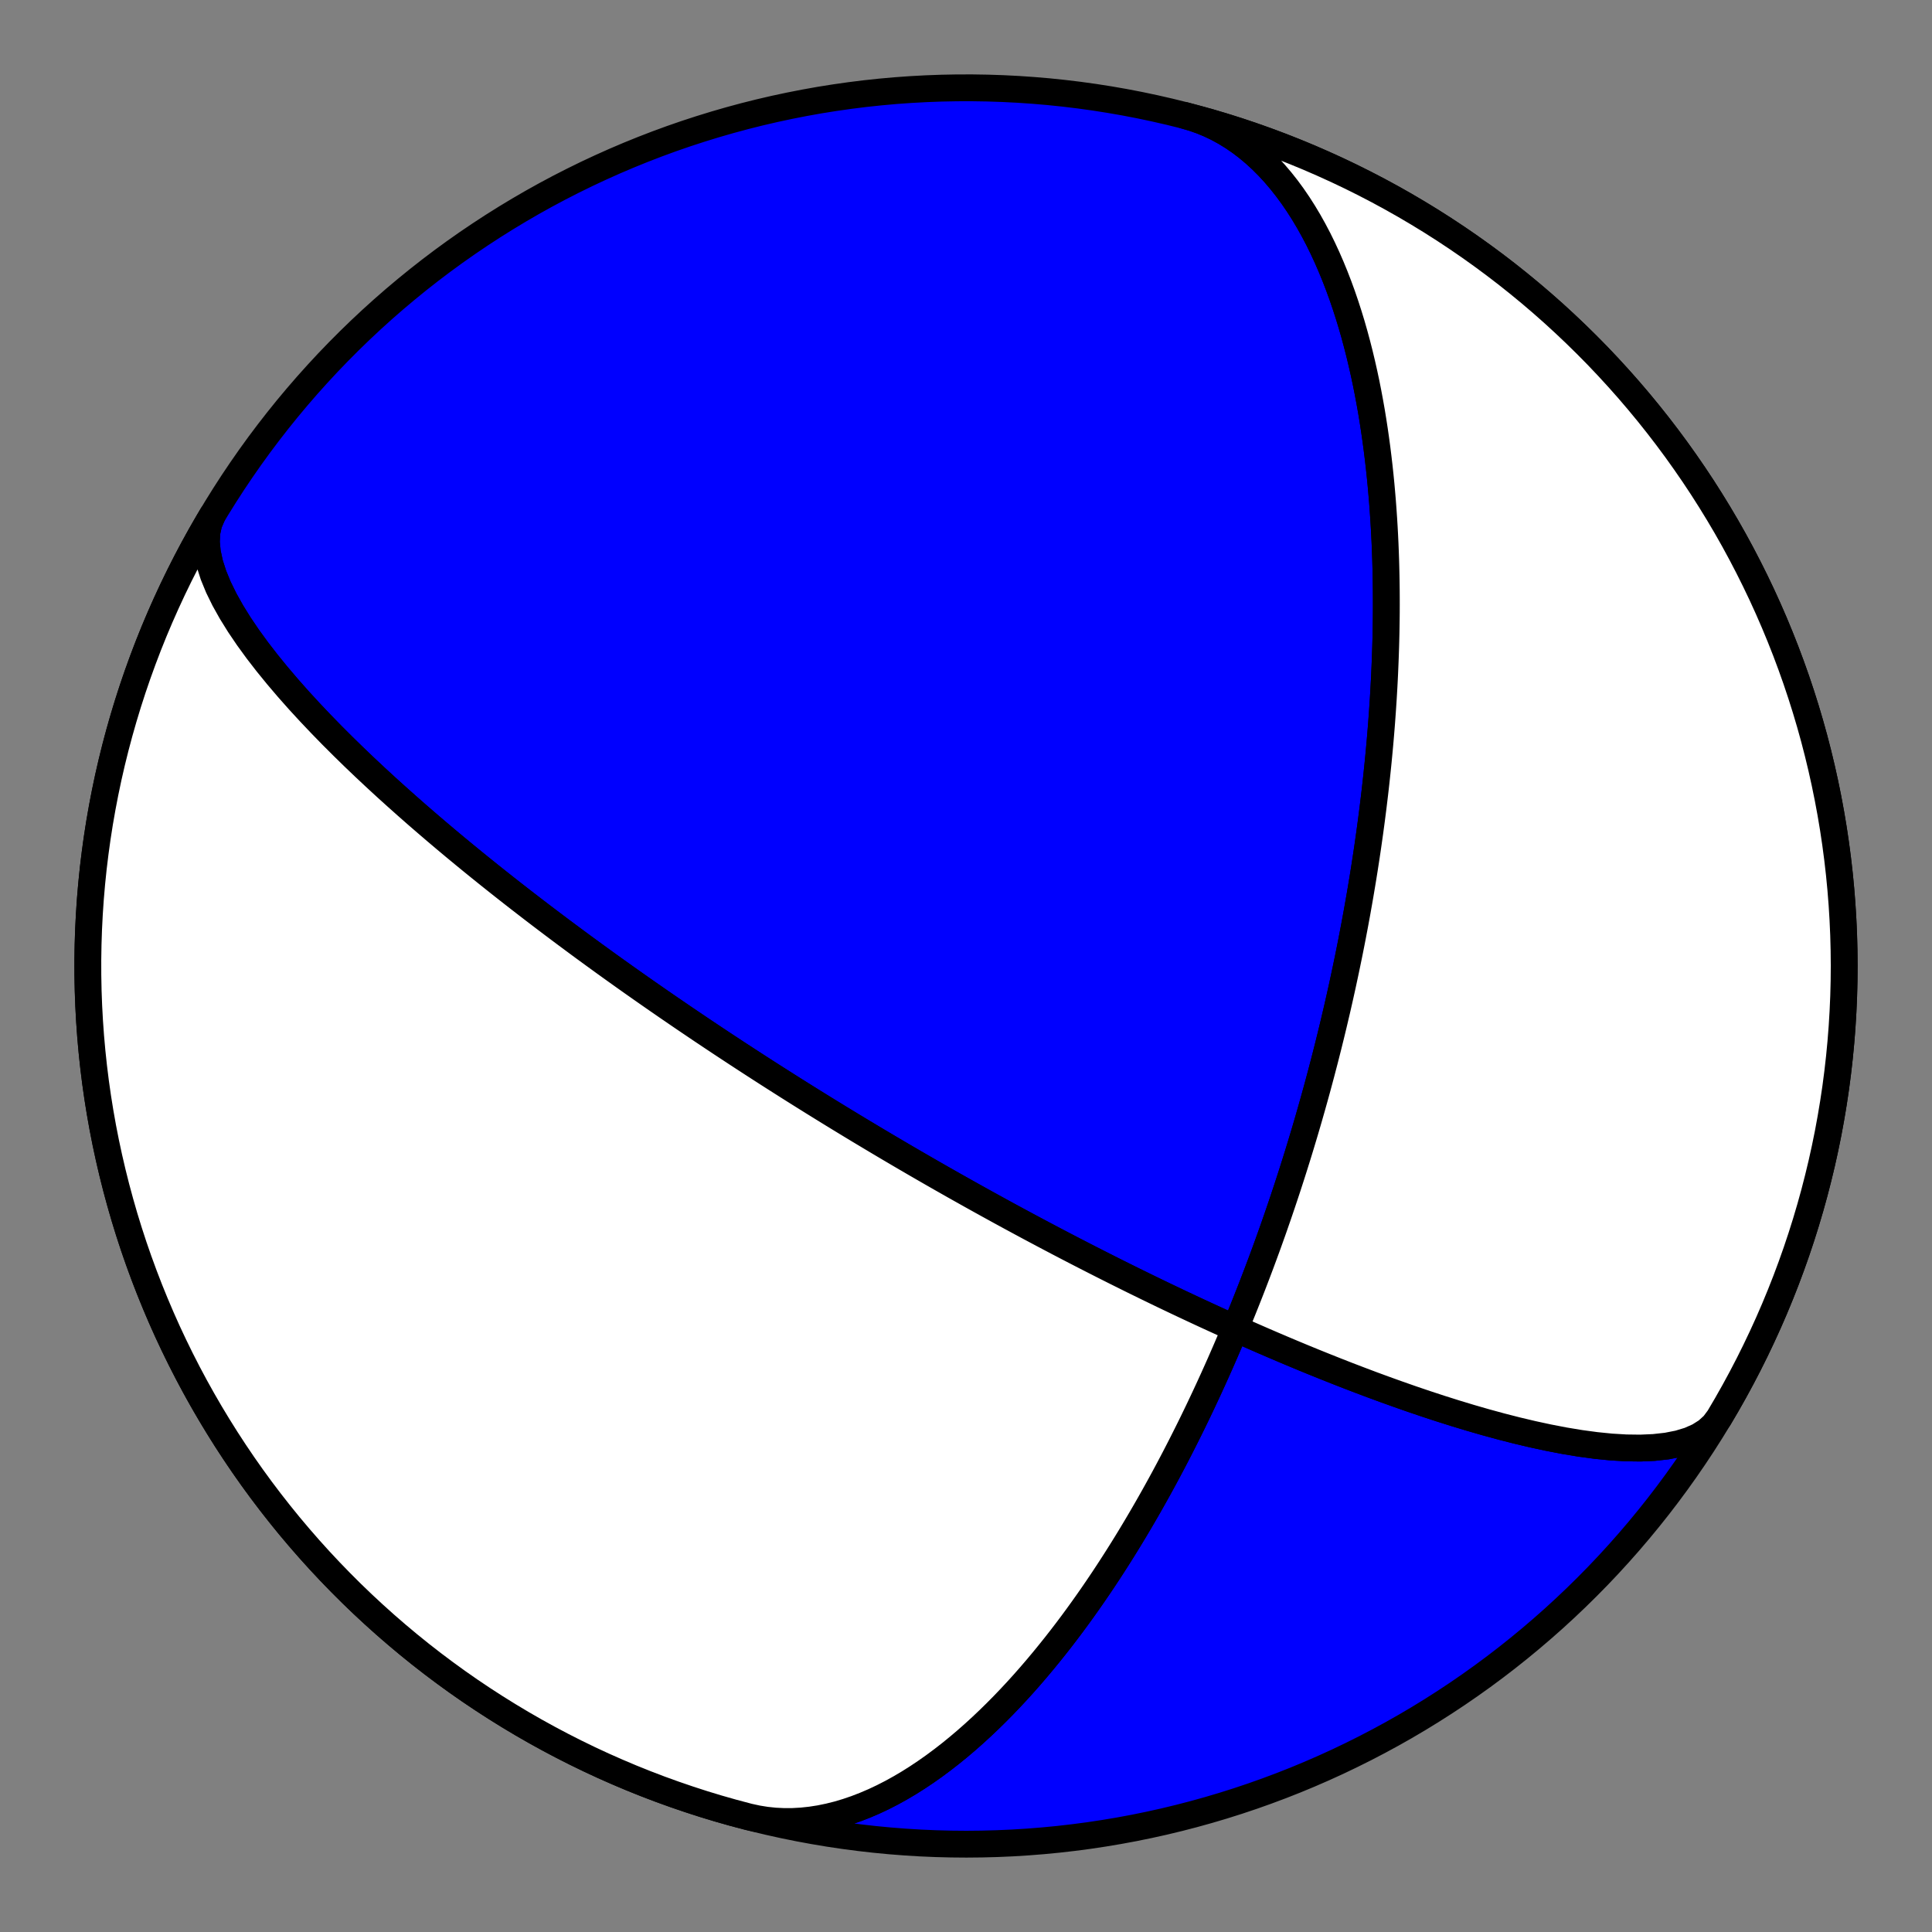<?xml version="1.0" encoding="utf-8" standalone="no"?>
<!DOCTYPE svg PUBLIC "-//W3C//DTD SVG 1.1//EN"
  "http://www.w3.org/Graphics/SVG/1.1/DTD/svg11.dtd">
<!-- Created with matplotlib (https://matplotlib.org/) -->
<svg height="144pt" version="1.1" viewBox="0 0 144 144" width="144pt" xmlns="http://www.w3.org/2000/svg" xmlns:xlink="http://www.w3.org/1999/xlink">
 <rect x="0" y="0" width="144" height="144" fill="#808080" stroke="none"/>
 <defs>
  <style type="text/css">*{stroke-linecap:butt;stroke-linejoin:round;}</style>
 </defs>
 <g id="figure_1">
  <g id="patch_1">
   <path d="M 0 144 
L 144 144 
L 144 0 
L 0 0 
z
" style="fill:none;"/>
  </g>
  <g id="axes_1">
   <g id="PatchCollection_1">
    <path clip-path="url(#pb20d353034)" d="M 88.278 8.601 
L 88.907 8.782 
L 89.526 8.997 
L 90.135 9.248 
L 90.731 9.532 
L 91.315 9.851 
L 91.886 10.201 
L 92.443 10.583 
L 92.986 10.996 
L 93.513 11.438 
L 94.026 11.908 
L 94.522 12.404 
L 95.003 12.926 
L 95.467 13.471 
L 95.915 14.038 
L 96.347 14.626 
L 96.762 15.233 
L 97.161 15.858 
L 97.543 16.498 
L 97.909 17.153 
L 98.26 17.821 
L 98.594 18.501 
L 98.913 19.19 
L 99.217 19.889 
L 99.506 20.595 
L 99.781 21.307 
L 100.042 22.023 
L 100.288 22.744 
L 100.522 23.468 
L 100.743 24.193 
L 100.951 24.92 
L 101.147 25.646 
L 101.332 26.371 
L 101.505 27.095 
L 101.668 27.816 
L 101.821 28.534 
L 101.963 29.249 
L 102.096 29.96 
L 102.221 30.666 
L 102.336 31.368 
L 102.443 32.063 
L 102.542 32.754 
L 102.634 33.438 
L 102.718 34.115 
L 102.796 34.787 
L 102.867 35.451 
L 102.932 36.109 
L 102.99 36.759 
L 103.044 37.403 
L 103.091 38.039 
L 103.134 38.668 
L 103.172 39.29 
L 103.205 39.904 
L 103.234 40.51 
L 103.258 41.11 
L 103.279 41.702 
L 103.295 42.286 
L 103.308 42.863 
L 103.318 43.433 
L 103.325 43.996 
L 103.328 44.552 
L 103.329 45.1 
L 103.327 45.642 
L 103.322 46.176 
L 103.314 46.704 
L 103.305 47.225 
L 103.293 47.739 
L 103.279 48.247 
L 103.262 48.749 
L 103.244 49.244 
L 103.224 49.733 
L 103.203 50.216 
L 103.18 50.692 
L 103.155 51.163 
L 103.128 51.629 
L 103.101 52.088 
L 103.071 52.542 
L 103.041 52.991 
L 103.009 53.434 
L 102.977 53.872 
L 102.943 54.304 
L 102.908 54.732 
L 102.872 55.155 
L 102.835 55.573 
L 102.797 55.987 
L 102.758 56.396 
L 102.719 56.8 
L 102.678 57.2 
L 102.637 57.596 
L 102.595 57.987 
L 102.553 58.375 
L 102.51 58.758 
L 102.466 59.138 
L 102.421 59.513 
L 102.376 59.885 
L 102.331 60.254 
L 102.284 60.618 
L 102.238 60.98 
L 102.191 61.338 
L 102.143 61.692 
L 102.095 62.044 
L 102.046 62.392 
L 101.997 62.737 
L 101.948 63.08 
L 101.898 63.419 
L 101.848 63.756 
L 101.797 64.09 
L 101.746 64.421 
L 101.695 64.749 
L 101.643 65.075 
L 101.591 65.399 
L 101.538 65.72 
L 101.485 66.039 
L 101.432 66.355 
L 101.379 66.669 
L 101.325 66.981 
L 101.271 67.291 
L 101.216 67.599 
L 101.162 67.905 
L 101.107 68.21 
L 101.051 68.512 
L 100.996 68.812 
L 100.94 69.111 
L 100.883 69.408 
L 100.827 69.704 
L 100.77 69.997 
L 100.713 70.29 
L 100.655 70.58 
L 100.598 70.87 
L 100.54 71.158 
L 100.481 71.445 
L 100.422 71.73 
L 100.363 72.014 
L 100.304 72.297 
L 100.244 72.579 
L 100.184 72.86 
L 100.124 73.14 
L 100.064 73.418 
L 100.003 73.696 
L 99.941 73.973 
L 99.88 74.249 
L 99.818 74.524 
L 99.755 74.799 
L 99.693 75.073 
L 99.63 75.346 
L 99.566 75.618 
L 99.502 75.89 
L 99.438 76.161 
L 99.374 76.432 
L 99.309 76.702 
L 99.243 76.972 
L 99.178 77.241 
L 99.111 77.51 
L 99.045 77.779 
L 98.978 78.047 
L 98.91 78.315 
L 98.842 78.583 
L 98.774 78.851 
L 98.705 79.118 
L 98.635 79.386 
L 98.565 79.653 
L 98.495 79.921 
L 98.424 80.188 
L 98.352 80.456 
L 98.28 80.724 
L 98.208 80.992 
L 98.135 81.26 
L 98.061 81.528 
L 97.987 81.796 
L 97.912 82.065 
L 97.836 82.334 
L 97.76 82.604 
L 97.683 82.874 
L 97.606 83.144 
L 97.528 83.415 
L 97.449 83.687 
L 97.369 83.959 
L 97.289 84.232 
L 97.208 84.505 
L 97.126 84.779 
L 97.043 85.054 
L 96.96 85.33 
L 96.876 85.606 
L 96.791 85.883 
L 96.705 86.162 
L 96.618 86.441 
L 96.53 86.721 
L 96.442 87.002 
L 96.352 87.285 
L 96.262 87.568 
L 96.17 87.853 
L 96.077 88.139 
L 95.984 88.426 
L 95.889 88.715 
L 95.793 89.004 
L 95.696 89.296 
L 95.598 89.589 
L 95.499 89.883 
L 95.398 90.179 
L 95.297 90.476 
L 95.194 90.775 
L 95.089 91.076 
L 94.984 91.379 
L 94.877 91.683 
L 94.768 91.99 
L 94.658 92.298 
L 94.547 92.608 
L 94.434 92.921 
L 94.319 93.235 
L 94.203 93.552 
L 94.085 93.87 
L 93.966 94.191 
L 93.844 94.515 
L 93.721 94.841 
L 93.596 95.169 
L 93.469 95.5 
L 93.341 95.833 
L 93.21 96.169 
L 93.077 96.508 
L 92.942 96.849 
L 92.805 97.193 
L 92.666 97.541 
L 92.524 97.891 
L 92.38 98.244 
L 92.233 98.6 
L 92.084 98.96 
L 91.933 99.323 
L 91.779 99.689 
L 91.622 100.058 
L 91.462 100.431 
L 91.3 100.807 
L 91.134 101.187 
L 90.966 101.571 
L 90.794 101.958 
L 90.619 102.349 
L 90.441 102.744 
L 90.259 103.143 
L 90.074 103.546 
L 89.885 103.953 
L 89.692 104.364 
L 89.496 104.78 
L 89.296 105.199 
L 89.091 105.623 
L 88.883 106.052 
L 88.67 106.485 
L 88.452 106.922 
L 88.23 107.364 
L 88.004 107.81 
L 87.772 108.261 
L 87.536 108.717 
L 87.294 109.178 
L 87.047 109.643 
L 86.795 110.113 
L 86.537 110.588 
L 86.273 111.067 
L 86.003 111.552 
L 85.727 112.041 
L 85.445 112.535 
L 85.156 113.034 
L 84.861 113.537 
L 84.559 114.045 
L 84.25 114.558 
L 83.934 115.075 
L 83.61 115.597 
L 83.279 116.122 
L 82.94 116.652 
L 82.593 117.186 
L 82.238 117.724 
L 81.874 118.265 
L 81.502 118.81 
L 81.121 119.357 
L 80.731 119.908 
L 80.332 120.461 
L 79.924 121.016 
L 79.506 121.573 
L 79.078 122.131 
L 78.641 122.689 
L 78.193 123.248 
L 77.736 123.807 
L 77.268 124.365 
L 76.79 124.922 
L 76.302 125.476 
L 75.803 126.027 
L 75.293 126.574 
L 74.773 127.117 
L 74.242 127.654 
L 73.701 128.184 
L 73.149 128.707 
L 72.587 129.221 
L 72.015 129.726 
L 71.433 130.219 
L 70.841 130.701 
L 70.24 131.168 
L 69.63 131.621 
L 69.011 132.058 
L 68.383 132.478 
L 67.748 132.879 
L 67.105 133.259 
L 66.456 133.618 
L 65.8 133.954 
L 65.14 134.265 
L 64.474 134.55 
L 63.805 134.809 
L 63.133 135.039 
L 62.459 135.24 
L 61.784 135.409 
L 61.109 135.548 
L 60.434 135.653 
L 59.762 135.725 
L 59.092 135.763 
L 58.426 135.766 
L 57.766 135.734 
L 57.111 135.666 
L 56.463 135.562 
L 55.823 135.423 
L 55.722 135.397 
L 54.618 135.104 
L 53.519 134.791 
L 52.426 134.459 
L 51.339 134.107 
L 50.259 133.737 
L 49.184 133.349 
L 48.117 132.941 
L 47.057 132.515 
L 46.005 132.07 
L 44.96 131.608 
L 43.924 131.127 
L 42.897 130.628 
L 41.878 130.111 
L 40.868 129.576 
L 39.868 129.024 
L 38.878 128.455 
L 37.898 127.868 
L 36.928 127.264 
L 35.969 126.644 
L 35.02 126.007 
L 34.083 125.353 
L 33.158 124.683 
L 32.244 123.997 
L 31.343 123.296 
L 30.454 122.578 
L 29.578 121.845 
L 28.714 121.097 
L 27.864 120.334 
L 27.027 119.557 
L 26.204 118.765 
L 25.395 117.958 
L 24.6 117.138 
L 23.819 116.304 
L 23.053 115.456 
L 22.302 114.595 
L 21.566 113.722 
L 20.846 112.835 
L 20.141 111.936 
L 19.452 111.025 
L 18.779 110.102 
L 18.122 109.167 
L 17.482 108.221 
L 16.858 107.264 
L 16.251 106.296 
L 15.661 105.318 
L 15.088 104.33 
L 14.532 103.332 
L 13.994 102.324 
L 13.474 101.307 
L 12.971 100.281 
L 12.486 99.247 
L 12.02 98.204 
L 11.572 97.153 
L 11.142 96.095 
L 10.731 95.029 
L 10.338 93.956 
L 9.964 92.877 
L 9.609 91.791 
L 9.273 90.699 
L 8.957 89.601 
L 8.659 88.498 
L 8.381 87.39 
L 8.122 86.278 
L 7.882 85.161 
L 7.662 84.04 
L 7.462 82.915 
L 7.281 81.787 
L 7.12 80.656 
L 6.979 79.522 
L 6.858 78.386 
L 6.756 77.249 
L 6.675 76.109 
L 6.613 74.968 
L 6.571 73.827 
L 6.549 72.685 
L 6.547 71.542 
L 6.565 70.4 
L 6.603 69.258 
L 6.661 68.117 
L 6.738 66.978 
L 6.836 65.839 
L 6.953 64.703 
L 7.091 63.569 
L 7.248 62.437 
L 7.424 61.309 
L 7.621 60.183 
L 7.837 59.062 
L 8.072 57.944 
L 8.327 56.83 
L 8.602 55.721 
L 8.896 54.617 
L 9.209 53.519 
L 9.541 52.426 
L 9.892 51.339 
L 10.262 50.258 
L 10.651 49.184 
L 11.058 48.116 
L 11.484 47.056 
L 11.929 46.004 
L 12.392 44.96 
L 12.873 43.923 
L 13.372 42.896 
L 13.888 41.877 
L 14.423 40.867 
L 14.975 39.867 
L 15.545 38.877 
L 16.131 37.897 
L 16.735 36.927 
L 17.355 35.968 
L 17.993 35.02 
L 18.646 34.083 
L 19.316 33.157 
L 20.002 32.244 
L 20.704 31.342 
L 21.421 30.453 
L 22.154 29.577 
L 22.902 28.713 
L 23.665 27.863 
L 24.442 27.026 
L 25.235 26.203 
L 26.041 25.394 
L 26.861 24.599 
L 27.695 23.818 
L 28.543 23.052 
L 29.404 22.301 
L 30.278 21.566 
L 31.164 20.845 
L 32.063 20.14 
L 32.974 19.451 
L 33.897 18.778 
L 34.832 18.121 
L 35.778 17.481 
L 36.735 16.857 
L 37.703 16.25 
L 38.681 15.66 
L 39.669 15.087 
L 40.667 14.531 
L 41.675 13.993 
L 42.692 13.473 
L 43.718 12.97 
L 44.753 12.486 
L 45.795 12.019 
L 46.846 11.571 
L 47.905 11.141 
L 48.97 10.73 
L 50.043 10.337 
L 51.123 9.963 
L 52.209 9.609 
L 53.3 9.273 
L 54.398 8.956 
L 55.501 8.658 
L 56.609 8.38 
L 57.722 8.121 
L 58.839 7.882 
L 59.96 7.662 
L 61.084 7.461 
L 62.212 7.281 
L 63.343 7.12 
L 64.477 6.978 
L 65.613 6.857 
L 66.751 6.755 
L 67.89 6.674 
L 69.031 6.612 
L 70.172 6.57 
L 71.315 6.548 
L 72.457 6.546 
L 73.599 6.564 
L 74.741 6.602 
L 75.882 6.66 
L 77.022 6.738 
L 78.16 6.835 
L 79.296 6.953 
L 80.43 7.09 
L 81.562 7.247 
L 82.69 7.424 
L 83.816 7.62 
L 84.938 7.836 
L 86.055 8.072 
L 87.169 8.327 
L 88.278 8.601 
L 89.382 8.895 
L 90.481 9.208 
L 91.574 9.54 
L 92.661 9.891 
L 93.741 10.261 
L 94.816 10.65 
L 95.883 11.057 
L 96.943 11.483 
L 97.995 11.928 
L 99.04 12.391 
L 100.076 12.872 
L 101.103 13.371 
L 102.122 13.888 
L 103.132 14.422 
L 104.132 14.974 
L 105.122 15.544 
L 106.102 16.13 
L 107.072 16.734 
L 108.031 17.355 
L 108.98 17.992 
L 109.917 18.645 
L 110.842 19.315 
L 111.756 20.001 
L 112.657 20.703 
L 113.546 21.42 
L 114.422 22.153 
L 115.286 22.901 
L 116.136 23.664 
L 116.973 24.442 
L 117.796 25.234 
L 118.605 26.04 
L 119.4 26.86 
L 120.181 27.695 
L 120.947 28.542 
L 121.698 29.403 
L 122.434 30.277 
L 123.154 31.163 
L 123.859 32.062 
L 124.548 32.974 
L 125.221 33.897 
L 125.878 34.831 
L 126.518 35.777 
L 127.142 36.734 
L 127.749 37.702 
L 128.339 38.68 
L 128.912 39.668 
L 129.468 40.667 
L 130.006 41.674 
L 130.526 42.691 
L 131.029 43.717 
L 131.514 44.752 
L 131.98 45.795 
L 132.428 46.845 
L 132.858 47.904 
L 133.269 48.97 
L 133.662 50.042 
L 134.036 51.122 
L 134.391 52.208 
L 134.727 53.3 
L 135.043 54.397 
L 135.341 55.5 
L 135.619 56.608 
L 135.878 57.721 
L 136.118 58.838 
L 136.338 59.959 
L 136.538 61.083 
L 136.719 62.211 
L 136.88 63.342 
L 137.021 64.476 
L 137.142 65.612 
L 137.244 66.75 
L 137.325 67.889 
L 137.387 69.03 
L 137.429 70.172 
L 137.451 71.314 
L 137.453 72.456 
L 137.435 73.598 
L 137.397 74.74 
L 137.339 75.881 
L 137.262 77.021 
L 137.164 78.159 
L 137.047 79.295 
L 136.909 80.429 
L 136.752 81.561 
L 136.576 82.69 
L 136.379 83.815 
L 136.163 84.937 
L 135.928 86.055 
L 135.673 87.168 
L 135.398 88.277 
L 135.104 89.381 
L 134.791 90.48 
L 134.459 91.573 
L 134.108 92.66 
L 133.738 93.741 
L 133.349 94.815 
L 132.942 95.882 
L 132.516 96.942 
L 132.071 97.994 
L 131.608 99.039 
L 131.127 100.075 
L 130.628 101.103 
L 130.112 102.121 
L 129.577 103.131 
L 129.025 104.131 
L 128.455 105.121 
L 128.121 105.686 
L 127.728 106.212 
L 127.225 106.669 
L 126.617 107.053 
L 125.91 107.366 
L 125.113 107.607 
L 124.233 107.78 
L 123.281 107.886 
L 122.267 107.931 
L 121.2 107.917 
L 120.092 107.851 
L 118.951 107.736 
L 117.787 107.579 
L 116.608 107.384 
L 115.421 107.155 
L 114.234 106.899 
L 113.052 106.619 
L 111.88 106.319 
L 110.723 106.003 
L 109.583 105.674 
L 108.465 105.335 
L 107.369 104.989 
L 106.299 104.638 
L 105.254 104.284 
L 104.237 103.928 
L 103.247 103.573 
L 102.285 103.22 
L 101.351 102.868 
L 100.445 102.521 
L 99.566 102.177 
L 98.714 101.838 
L 97.888 101.505 
L 97.089 101.177 
L 96.314 100.854 
L 95.563 100.538 
L 94.837 100.228 
L 94.132 99.924 
L 93.45 99.626 
L 92.789 99.335 
L 92.149 99.05 
L 91.528 98.772 
L 90.926 98.499 
L 90.343 98.232 
L 89.776 97.972 
L 89.227 97.717 
L 88.694 97.468 
L 88.176 97.225 
L 87.673 96.987 
L 87.184 96.754 
L 86.709 96.527 
L 86.247 96.304 
L 85.798 96.087 
L 85.361 95.874 
L 84.935 95.665 
L 84.52 95.462 
L 84.117 95.262 
L 83.723 95.067 
L 83.34 94.876 
L 82.966 94.689 
L 82.601 94.505 
L 82.244 94.325 
L 81.897 94.149 
L 81.557 93.976 
L 81.225 93.807 
L 80.901 93.641 
L 80.584 93.478 
L 80.274 93.318 
L 79.97 93.161 
L 79.673 93.007 
L 79.382 92.856 
L 79.097 92.707 
L 78.818 92.561 
L 78.545 92.417 
L 78.277 92.276 
L 78.014 92.137 
L 77.756 92.001 
L 77.503 91.866 
L 77.254 91.734 
L 77.01 91.604 
L 76.77 91.476 
L 76.535 91.35 
L 76.303 91.225 
L 76.076 91.103 
L 75.852 90.982 
L 75.632 90.863 
L 75.415 90.746 
L 75.202 90.63 
L 74.992 90.516 
L 74.785 90.403 
L 74.581 90.292 
L 74.381 90.182 
L 74.183 90.073 
L 73.988 89.966 
L 73.796 89.86 
L 73.606 89.756 
L 73.419 89.652 
L 73.234 89.55 
L 73.052 89.449 
L 72.872 89.349 
L 72.694 89.25 
L 72.518 89.152 
L 72.344 89.055 
L 72.173 88.959 
L 72.003 88.864 
L 71.836 88.77 
L 71.67 88.677 
L 71.506 88.585 
L 71.343 88.493 
L 71.182 88.403 
L 71.023 88.313 
L 70.866 88.223 
L 70.71 88.135 
L 70.555 88.047 
L 70.402 87.96 
L 70.25 87.874 
L 70.099 87.788 
L 69.95 87.703 
L 69.802 87.618 
L 69.655 87.534 
L 69.51 87.451 
L 69.365 87.368 
L 69.221 87.285 
L 69.079 87.203 
L 68.938 87.122 
L 68.797 87.041 
L 68.658 86.96 
L 68.519 86.88 
L 68.381 86.8 
L 68.244 86.721 
L 68.108 86.642 
L 67.972 86.563 
L 67.838 86.484 
L 67.704 86.406 
L 67.57 86.329 
L 67.438 86.251 
L 67.306 86.174 
L 67.174 86.097 
L 67.043 86.02 
L 66.913 85.944 
L 66.783 85.867 
L 66.654 85.791 
L 66.525 85.715 
L 66.396 85.639 
L 66.268 85.564 
L 66.14 85.488 
L 66.013 85.413 
L 65.886 85.338 
L 65.759 85.262 
L 65.633 85.187 
L 65.506 85.112 
L 65.38 85.037 
L 65.255 84.962 
L 65.129 84.887 
L 65.003 84.812 
L 64.878 84.737 
L 64.753 84.662 
L 64.628 84.587 
L 64.503 84.512 
L 64.377 84.437 
L 64.252 84.362 
L 64.127 84.287 
L 64.002 84.212 
L 63.877 84.136 
L 63.752 84.06 
L 63.627 83.985 
L 63.501 83.909 
L 63.376 83.833 
L 63.25 83.756 
L 63.124 83.68 
L 62.998 83.603 
L 62.871 83.526 
L 62.745 83.449 
L 62.618 83.372 
L 62.49 83.294 
L 62.363 83.216 
L 62.235 83.137 
L 62.106 83.059 
L 61.978 82.98 
L 61.848 82.9 
L 61.719 82.821 
L 61.589 82.74 
L 61.458 82.66 
L 61.327 82.579 
L 61.195 82.497 
L 61.062 82.415 
L 60.929 82.333 
L 60.796 82.25 
L 60.661 82.167 
L 60.526 82.083 
L 60.39 81.998 
L 60.254 81.913 
L 60.116 81.827 
L 59.978 81.741 
L 59.839 81.654 
L 59.699 81.566 
L 59.558 81.478 
L 59.415 81.388 
L 59.272 81.298 
L 59.128 81.208 
L 58.983 81.116 
L 58.837 81.024 
L 58.689 80.931 
L 58.541 80.836 
L 58.391 80.741 
L 58.239 80.645 
L 58.087 80.548 
L 57.933 80.45 
L 57.777 80.351 
L 57.62 80.251 
L 57.462 80.15 
L 57.302 80.048 
L 57.14 79.944 
L 56.977 79.839 
L 56.812 79.733 
L 56.645 79.626 
L 56.476 79.517 
L 56.306 79.407 
L 56.133 79.295 
L 55.959 79.182 
L 55.782 79.067 
L 55.603 78.951 
L 55.422 78.833 
L 55.238 78.713 
L 55.052 78.592 
L 54.864 78.469 
L 54.673 78.343 
L 54.48 78.216 
L 54.283 78.087 
L 54.084 77.956 
L 53.882 77.823 
L 53.677 77.687 
L 53.469 77.549 
L 53.258 77.409 
L 53.043 77.266 
L 52.825 77.12 
L 52.604 76.972 
L 52.378 76.822 
L 52.149 76.668 
L 51.916 76.511 
L 51.68 76.351 
L 51.438 76.188 
L 51.193 76.022 
L 50.943 75.853 
L 50.688 75.679 
L 50.429 75.502 
L 50.165 75.321 
L 49.895 75.137 
L 49.62 74.948 
L 49.34 74.754 
L 49.054 74.557 
L 48.762 74.354 
L 48.464 74.147 
L 48.159 73.934 
L 47.848 73.717 
L 47.53 73.493 
L 47.205 73.265 
L 46.873 73.03 
L 46.533 72.789 
L 46.185 72.541 
L 45.829 72.287 
L 45.465 72.026 
L 45.091 71.757 
L 44.709 71.48 
L 44.317 71.196 
L 43.915 70.903 
L 43.503 70.602 
L 43.081 70.291 
L 42.648 69.97 
L 42.203 69.64 
L 41.746 69.299 
L 41.278 68.947 
L 40.797 68.584 
L 40.303 68.209 
L 39.795 67.821 
L 39.274 67.42 
L 38.738 67.006 
L 38.188 66.577 
L 37.622 66.133 
L 37.042 65.674 
L 36.445 65.198 
L 35.832 64.705 
L 35.202 64.194 
L 34.556 63.665 
L 33.893 63.117 
L 33.213 62.548 
L 32.516 61.959 
L 31.803 61.348 
L 31.072 60.716 
L 30.326 60.06 
L 29.564 59.381 
L 28.787 58.679 
L 27.997 57.952 
L 27.195 57.201 
L 26.383 56.425 
L 25.564 55.625 
L 24.739 54.801 
L 23.913 53.953 
L 23.089 53.084 
L 22.271 52.194 
L 21.466 51.285 
L 20.678 50.36 
L 19.914 49.422 
L 19.181 48.475 
L 18.488 47.522 
L 17.842 46.568 
L 17.253 45.62 
L 16.728 44.683 
L 16.277 43.763 
L 15.91 42.869 
L 15.633 42.005 
L 15.455 41.181 
L 15.381 40.403 
L 15.417 39.676 
L 15.565 39.008 
L 15.827 38.403 
L 15.879 38.313 
L 15.3 39.297 
L 14.738 40.292 
L 14.193 41.296 
L 13.666 42.31 
L 13.157 43.332 
L 12.666 44.364 
L 12.192 45.403 
L 11.737 46.451 
L 11.301 47.507 
L 10.882 48.57 
L 10.483 49.64 
L 10.102 50.717 
L 9.74 51.801 
L 9.397 52.89 
L 9.073 53.986 
L 8.768 55.087 
L 8.483 56.193 
L 8.216 57.304 
L 7.97 58.419 
L 7.742 59.539 
L 7.535 60.662 
L 7.347 61.789 
L 7.178 62.919 
L 7.03 64.052 
L 6.901 65.187 
L 6.792 66.324 
L 6.703 67.463 
L 6.634 68.603 
L 6.584 69.744 
L 6.555 70.886 
L 6.545 72.029 
L 6.556 73.171 
L 6.586 74.313 
L 6.637 75.454 
L 6.707 76.595 
L 6.797 77.733 
L 6.907 78.87 
L 7.037 80.005 
L 7.187 81.138 
L 7.356 82.268 
L 7.545 83.394 
L 7.754 84.517 
L 7.982 85.637 
L 8.23 86.752 
L 8.497 87.863 
L 8.783 88.969 
L 9.089 90.069 
L 9.414 91.164 
L 9.758 92.254 
L 10.121 93.337 
L 10.503 94.414 
L 10.903 95.484 
L 11.323 96.546 
L 11.76 97.601 
L 12.216 98.649 
L 12.691 99.688 
L 13.183 100.719 
L 13.693 101.741 
L 14.221 102.754 
L 14.766 103.758 
L 15.329 104.752 
L 15.91 105.736 
L 16.507 106.71 
L 17.121 107.673 
L 17.752 108.625 
L 18.4 109.567 
L 19.063 110.496 
L 19.743 111.414 
L 20.439 112.32 
L 21.151 113.214 
L 21.878 114.095 
L 22.62 114.964 
L 23.378 115.819 
L 24.15 116.661 
L 24.936 117.489 
L 25.738 118.303 
L 26.553 119.104 
L 27.382 119.89 
L 28.224 120.661 
L 29.08 121.418 
L 29.949 122.159 
L 30.831 122.886 
L 31.725 123.596 
L 32.632 124.291 
L 33.551 124.97 
L 34.481 125.633 
L 35.423 126.28 
L 36.376 126.91 
L 37.339 127.523 
L 38.314 128.12 
L 39.298 128.699 
L 40.293 129.261 
L 41.297 129.806 
L 42.311 130.333 
L 43.333 130.842 
L 44.364 131.334 
L 45.404 131.807 
L 46.452 132.262 
L 47.508 132.699 
L 48.571 133.117 
L 49.641 133.516 
L 50.718 133.897 
L 51.801 134.259 
L 52.891 134.602 
L 53.987 134.926 
L 55.088 135.231 
L 56.194 135.517 
L 57.305 135.783 
L 58.42 136.03 
L 59.54 136.257 
L 60.663 136.464 
L 61.79 136.653 
L 62.92 136.821 
L 64.052 136.969 
L 65.187 137.098 
L 66.325 137.207 
L 67.464 137.296 
L 68.604 137.366 
L 69.745 137.415 
L 70.887 137.444 
L 72.029 137.454 
L 73.172 137.443 
L 74.314 137.413 
L 75.455 137.363 
L 76.595 137.292 
L 77.734 137.202 
L 78.871 137.092 
L 80.006 136.962 
L 81.139 136.813 
L 82.268 136.643 
L 83.395 136.454 
L 84.518 136.246 
L 85.638 136.017 
L 86.753 135.77 
L 87.864 135.502 
L 88.969 135.216 
L 90.07 134.91 
L 91.165 134.585 
L 92.255 134.241 
L 93.338 133.878 
L 94.414 133.496 
L 95.484 133.096 
L 96.547 132.677 
L 97.602 132.239 
L 98.65 131.783 
L 99.689 131.309 
L 100.72 130.816 
L 101.742 130.306 
L 102.755 129.778 
L 103.759 129.233 
L 104.753 128.67 
L 105.737 128.09 
L 106.711 127.492 
L 107.674 126.878 
L 108.626 126.247 
L 109.567 125.6 
L 110.497 124.936 
L 111.415 124.256 
L 112.321 123.56 
L 113.215 122.848 
L 114.096 122.121 
L 114.964 121.379 
L 115.82 120.622 
L 116.661 119.85 
L 117.49 119.063 
L 118.304 118.262 
L 119.105 117.447 
L 119.891 116.618 
L 120.662 115.775 
L 121.419 114.919 
L 122.16 114.05 
L 122.886 113.168 
L 123.597 112.274 
L 124.292 111.367 
L 124.971 110.449 
L 125.634 109.518 
L 126.281 108.576 
L 126.911 107.624 
L 127.524 106.66 
L 128.121 105.686 
L 128.7 104.701 
L 129.262 103.706 
L 129.807 102.702 
L 130.334 101.689 
L 130.843 100.666 
L 131.334 99.635 
L 131.808 98.595 
L 132.263 97.547 
L 132.699 96.492 
L 133.118 95.428 
L 133.517 94.358 
L 133.898 93.281 
L 134.26 92.198 
L 134.603 91.108 
L 134.927 90.013 
L 135.232 88.912 
L 135.517 87.805 
L 135.784 86.695 
L 136.03 85.579 
L 136.258 84.46 
L 136.465 83.336 
L 136.653 82.209 
L 136.822 81.08 
L 136.97 79.947 
L 137.099 78.812 
L 137.208 77.675 
L 137.297 76.536 
L 137.366 75.395 
L 137.416 74.254 
L 137.445 73.112 
L 137.455 71.97 
L 137.444 70.827 
L 137.414 69.685 
L 137.363 68.544 
L 137.293 67.404 
L 137.203 66.265 
L 137.093 65.128 
L 136.963 63.993 
L 136.813 62.86 
L 136.644 61.731 
L 136.455 60.604 
L 136.246 59.481 
L 136.018 58.362 
L 135.77 57.246 
L 135.503 56.136 
L 135.217 55.03 
L 134.911 53.929 
L 134.586 52.834 
L 134.242 51.745 
L 133.879 50.661 
L 133.497 49.585 
L 133.097 48.515 
L 132.677 47.452 
L 132.24 46.397 
L 131.784 45.35 
L 131.31 44.31 
L 130.817 43.279 
L 130.307 42.257 
L 129.779 41.244 
L 129.234 40.24 
L 128.671 39.246 
L 128.09 38.262 
L 127.493 37.289 
L 126.879 36.325 
L 126.248 35.373 
L 125.6 34.432 
L 124.937 33.502 
L 124.257 32.584 
L 123.561 31.678 
L 122.849 30.784 
L 122.122 29.903 
L 121.38 29.035 
L 120.622 28.18 
L 119.85 27.338 
L 119.064 26.509 
L 118.262 25.695 
L 117.447 24.895 
L 116.618 24.109 
L 115.776 23.337 
L 114.92 22.581 
L 114.051 21.839 
L 113.169 21.113 
L 112.275 20.402 
L 111.368 19.707 
L 110.449 19.028 
L 109.519 18.365 
L 108.577 17.718 
L 107.624 17.088 
L 106.661 16.475 
L 105.686 15.879 
L 104.702 15.299 
L 103.707 14.737 
L 102.703 14.192 
L 101.689 13.665 
L 100.667 13.156 
L 99.636 12.665 
L 98.596 12.192 
L 97.548 11.736 
L 96.492 11.3 
L 95.429 10.882 
L 94.359 10.482 
L 93.282 10.101 
L 92.199 9.739 
L 91.109 9.396 
L 90.013 9.072 
z
" style="fill:#0000ff;stroke:#000000;stroke-width:2;"/>
    <path clip-path="url(#pb20d353034)" d="M 88.278 8.601 
L 88.907 8.782 
L 89.526 8.997 
L 90.135 9.248 
L 90.731 9.532 
L 91.315 9.851 
L 91.886 10.201 
L 92.443 10.583 
L 92.986 10.996 
L 93.513 11.438 
L 94.026 11.908 
L 94.522 12.404 
L 95.003 12.926 
L 95.467 13.471 
L 95.915 14.038 
L 96.347 14.626 
L 96.762 15.233 
L 97.161 15.858 
L 97.543 16.498 
L 97.909 17.153 
L 98.26 17.821 
L 98.594 18.501 
L 98.913 19.19 
L 99.217 19.889 
L 99.506 20.595 
L 99.781 21.307 
L 100.042 22.023 
L 100.288 22.744 
L 100.522 23.468 
L 100.743 24.193 
L 100.951 24.92 
L 101.147 25.646 
L 101.332 26.371 
L 101.505 27.095 
L 101.668 27.816 
L 101.821 28.534 
L 101.963 29.249 
L 102.096 29.96 
L 102.221 30.666 
L 102.336 31.368 
L 102.443 32.063 
L 102.542 32.754 
L 102.634 33.438 
L 102.718 34.115 
L 102.796 34.787 
L 102.867 35.451 
L 102.932 36.109 
L 102.99 36.759 
L 103.044 37.403 
L 103.091 38.039 
L 103.134 38.668 
L 103.172 39.29 
L 103.205 39.904 
L 103.234 40.51 
L 103.258 41.11 
L 103.279 41.702 
L 103.295 42.286 
L 103.308 42.863 
L 103.318 43.433 
L 103.325 43.996 
L 103.328 44.552 
L 103.329 45.1 
L 103.327 45.642 
L 103.322 46.176 
L 103.314 46.704 
L 103.305 47.225 
L 103.293 47.739 
L 103.279 48.247 
L 103.262 48.749 
L 103.244 49.244 
L 103.224 49.733 
L 103.203 50.216 
L 103.18 50.692 
L 103.155 51.163 
L 103.128 51.629 
L 103.101 52.088 
L 103.071 52.542 
L 103.041 52.991 
L 103.009 53.434 
L 102.977 53.872 
L 102.943 54.304 
L 102.908 54.732 
L 102.872 55.155 
L 102.835 55.573 
L 102.797 55.987 
L 102.758 56.396 
L 102.719 56.8 
L 102.678 57.2 
L 102.637 57.596 
L 102.595 57.987 
L 102.553 58.375 
L 102.51 58.758 
L 102.466 59.138 
L 102.421 59.513 
L 102.376 59.885 
L 102.331 60.254 
L 102.284 60.618 
L 102.238 60.98 
L 102.191 61.338 
L 102.143 61.692 
L 102.095 62.044 
L 102.046 62.392 
L 101.997 62.737 
L 101.948 63.08 
L 101.898 63.419 
L 101.848 63.756 
L 101.797 64.09 
L 101.746 64.421 
L 101.695 64.749 
L 101.643 65.075 
L 101.591 65.399 
L 101.538 65.72 
L 101.485 66.039 
L 101.432 66.355 
L 101.379 66.669 
L 101.325 66.981 
L 101.271 67.291 
L 101.216 67.599 
L 101.162 67.905 
L 101.107 68.21 
L 101.051 68.512 
L 100.996 68.812 
L 100.94 69.111 
L 100.883 69.408 
L 100.827 69.704 
L 100.77 69.997 
L 100.713 70.29 
L 100.655 70.58 
L 100.598 70.87 
L 100.54 71.158 
L 100.481 71.445 
L 100.422 71.73 
L 100.363 72.014 
L 100.304 72.297 
L 100.244 72.579 
L 100.184 72.86 
L 100.124 73.14 
L 100.064 73.418 
L 100.003 73.696 
L 99.941 73.973 
L 99.88 74.249 
L 99.818 74.524 
L 99.755 74.799 
L 99.693 75.073 
L 99.63 75.346 
L 99.566 75.618 
L 99.502 75.89 
L 99.438 76.161 
L 99.374 76.432 
L 99.309 76.702 
L 99.243 76.972 
L 99.178 77.241 
L 99.111 77.51 
L 99.045 77.779 
L 98.978 78.047 
L 98.91 78.315 
L 98.842 78.583 
L 98.774 78.851 
L 98.705 79.118 
L 98.635 79.386 
L 98.565 79.653 
L 98.495 79.921 
L 98.424 80.188 
L 98.352 80.456 
L 98.28 80.724 
L 98.208 80.992 
L 98.135 81.26 
L 98.061 81.528 
L 97.987 81.796 
L 97.912 82.065 
L 97.836 82.334 
L 97.76 82.604 
L 97.683 82.874 
L 97.606 83.144 
L 97.528 83.415 
L 97.449 83.687 
L 97.369 83.959 
L 97.289 84.232 
L 97.208 84.505 
L 97.126 84.779 
L 97.043 85.054 
L 96.96 85.33 
L 96.876 85.606 
L 96.791 85.883 
L 96.705 86.162 
L 96.618 86.441 
L 96.53 86.721 
L 96.442 87.002 
L 96.352 87.285 
L 96.262 87.568 
L 96.17 87.853 
L 96.077 88.139 
L 95.984 88.426 
L 95.889 88.715 
L 95.793 89.004 
L 95.696 89.296 
L 95.598 89.589 
L 95.499 89.883 
L 95.398 90.179 
L 95.297 90.476 
L 95.194 90.775 
L 95.089 91.076 
L 94.984 91.379 
L 94.877 91.683 
L 94.768 91.99 
L 94.658 92.298 
L 94.547 92.608 
L 94.434 92.921 
L 94.319 93.235 
L 94.203 93.552 
L 94.085 93.87 
L 93.966 94.191 
L 93.844 94.515 
L 93.721 94.841 
L 93.596 95.169 
L 93.469 95.5 
L 93.341 95.833 
L 93.21 96.169 
L 93.077 96.508 
L 92.942 96.849 
L 92.805 97.193 
L 92.666 97.541 
L 92.524 97.891 
L 92.38 98.244 
L 92.233 98.6 
L 92.084 98.96 
L 91.933 99.323 
L 91.779 99.689 
L 91.622 100.058 
L 91.462 100.431 
L 91.3 100.807 
L 91.134 101.187 
L 90.966 101.571 
L 90.794 101.958 
L 90.619 102.349 
L 90.441 102.744 
L 90.259 103.143 
L 90.074 103.546 
L 89.885 103.953 
L 89.692 104.364 
L 89.496 104.78 
L 89.296 105.199 
L 89.091 105.623 
L 88.883 106.052 
L 88.67 106.485 
L 88.452 106.922 
L 88.23 107.364 
L 88.004 107.81 
L 87.772 108.261 
L 87.536 108.717 
L 87.294 109.178 
L 87.047 109.643 
L 86.795 110.113 
L 86.537 110.588 
L 86.273 111.067 
L 86.003 111.552 
L 85.727 112.041 
L 85.445 112.535 
L 85.156 113.034 
L 84.861 113.537 
L 84.559 114.045 
L 84.25 114.558 
L 83.934 115.075 
L 83.61 115.597 
L 83.279 116.122 
L 82.94 116.652 
L 82.593 117.186 
L 82.238 117.724 
L 81.874 118.265 
L 81.502 118.81 
L 81.121 119.357 
L 80.731 119.908 
L 80.332 120.461 
L 79.924 121.016 
L 79.506 121.573 
L 79.078 122.131 
L 78.641 122.689 
L 78.193 123.248 
L 77.736 123.807 
L 77.268 124.365 
L 76.79 124.922 
L 76.302 125.476 
L 75.803 126.027 
L 75.293 126.574 
L 74.773 127.117 
L 74.242 127.654 
L 73.701 128.184 
L 73.149 128.707 
L 72.587 129.221 
L 72.015 129.726 
L 71.433 130.219 
L 70.841 130.701 
L 70.24 131.168 
L 69.63 131.621 
L 69.011 132.058 
L 68.383 132.478 
L 67.748 132.879 
L 67.105 133.259 
L 66.456 133.618 
L 65.8 133.954 
L 65.14 134.265 
L 64.474 134.55 
L 63.805 134.809 
L 63.133 135.039 
L 62.459 135.24 
L 61.784 135.409 
L 61.109 135.548 
L 60.434 135.653 
L 59.762 135.725 
L 59.092 135.763 
L 58.426 135.766 
L 57.766 135.734 
L 57.111 135.666 
L 56.463 135.562 
L 55.823 135.423 
L 55.722 135.397 
L 54.618 135.104 
L 53.519 134.791 
L 52.426 134.459 
L 51.339 134.107 
L 50.259 133.737 
L 49.184 133.349 
L 48.117 132.941 
L 47.057 132.515 
L 46.005 132.07 
L 44.96 131.608 
L 43.924 131.127 
L 42.897 130.628 
L 41.878 130.111 
L 40.868 129.576 
L 39.868 129.024 
L 38.878 128.455 
L 37.898 127.868 
L 36.928 127.264 
L 35.969 126.644 
L 35.02 126.007 
L 34.083 125.353 
L 33.158 124.683 
L 32.244 123.997 
L 31.343 123.296 
L 30.454 122.578 
L 29.578 121.845 
L 28.714 121.097 
L 27.864 120.334 
L 27.027 119.557 
L 26.204 118.765 
L 25.395 117.958 
L 24.6 117.138 
L 23.819 116.304 
L 23.053 115.456 
L 22.302 114.595 
L 21.566 113.722 
L 20.846 112.835 
L 20.141 111.936 
L 19.452 111.025 
L 18.779 110.102 
L 18.122 109.167 
L 17.482 108.221 
L 16.858 107.264 
L 16.251 106.296 
L 15.661 105.318 
L 15.088 104.33 
L 14.532 103.332 
L 13.994 102.324 
L 13.474 101.307 
L 12.971 100.281 
L 12.486 99.247 
L 12.02 98.204 
L 11.572 97.153 
L 11.142 96.095 
L 10.731 95.029 
L 10.338 93.956 
L 9.964 92.877 
L 9.609 91.791 
L 9.273 90.699 
L 8.957 89.601 
L 8.659 88.498 
L 8.381 87.39 
L 8.122 86.278 
L 7.882 85.161 
L 7.662 84.04 
L 7.462 82.915 
L 7.281 81.787 
L 7.12 80.656 
L 6.979 79.522 
L 6.858 78.386 
L 6.756 77.249 
L 6.675 76.109 
L 6.613 74.968 
L 6.571 73.827 
L 6.549 72.685 
L 6.547 71.542 
L 6.565 70.4 
L 6.603 69.258 
L 6.661 68.117 
L 6.738 66.978 
L 6.836 65.839 
L 6.953 64.703 
L 7.091 63.569 
L 7.248 62.437 
L 7.424 61.309 
L 7.621 60.183 
L 7.837 59.062 
L 8.072 57.944 
L 8.327 56.83 
L 8.602 55.721 
L 8.896 54.617 
L 9.209 53.519 
L 9.541 52.426 
L 9.892 51.339 
L 10.262 50.258 
L 10.651 49.184 
L 11.058 48.116 
L 11.484 47.056 
L 11.929 46.004 
L 12.392 44.96 
L 12.873 43.923 
L 13.372 42.896 
L 13.888 41.877 
L 14.423 40.867 
L 14.975 39.867 
L 15.545 38.877 
L 15.827 38.403 
L 15.565 39.008 
L 15.417 39.676 
L 15.381 40.403 
L 15.455 41.181 
L 15.633 42.005 
L 15.91 42.869 
L 16.277 43.763 
L 16.728 44.683 
L 17.253 45.62 
L 17.842 46.568 
L 18.488 47.522 
L 19.181 48.475 
L 19.914 49.422 
L 20.678 50.36 
L 21.466 51.285 
L 22.271 52.194 
L 23.089 53.084 
L 23.913 53.953 
L 24.739 54.801 
L 25.564 55.625 
L 26.383 56.425 
L 27.195 57.201 
L 27.997 57.952 
L 28.787 58.679 
L 29.564 59.381 
L 30.326 60.06 
L 31.072 60.716 
L 31.803 61.348 
L 32.516 61.959 
L 33.213 62.548 
L 33.893 63.117 
L 34.556 63.665 
L 35.202 64.194 
L 35.832 64.705 
L 36.445 65.198 
L 37.042 65.674 
L 37.622 66.133 
L 38.188 66.577 
L 38.738 67.006 
L 39.274 67.42 
L 39.795 67.821 
L 40.303 68.209 
L 40.797 68.584 
L 41.278 68.947 
L 41.746 69.299 
L 42.203 69.64 
L 42.648 69.97 
L 43.081 70.291 
L 43.503 70.602 
L 43.915 70.903 
L 44.317 71.196 
L 44.709 71.48 
L 45.091 71.757 
L 45.465 72.026 
L 45.829 72.287 
L 46.185 72.541 
L 46.533 72.789 
L 46.873 73.03 
L 47.205 73.265 
L 47.53 73.493 
L 47.848 73.717 
L 48.159 73.934 
L 48.464 74.147 
L 48.762 74.354 
L 49.054 74.557 
L 49.34 74.754 
L 49.62 74.948 
L 49.895 75.137 
L 50.165 75.321 
L 50.429 75.502 
L 50.688 75.679 
L 50.943 75.853 
L 51.193 76.022 
L 51.438 76.188 
L 51.68 76.351 
L 51.916 76.511 
L 52.149 76.668 
L 52.378 76.822 
L 52.604 76.972 
L 52.825 77.12 
L 53.043 77.266 
L 53.258 77.409 
L 53.469 77.549 
L 53.677 77.687 
L 53.882 77.823 
L 54.084 77.956 
L 54.283 78.087 
L 54.48 78.216 
L 54.673 78.343 
L 54.864 78.469 
L 55.052 78.592 
L 55.238 78.713 
L 55.422 78.833 
L 55.603 78.951 
L 55.782 79.067 
L 55.959 79.182 
L 56.133 79.295 
L 56.306 79.407 
L 56.476 79.517 
L 56.645 79.626 
L 56.812 79.733 
L 56.977 79.839 
L 57.14 79.944 
L 57.302 80.048 
L 57.462 80.15 
L 57.62 80.251 
L 57.777 80.351 
L 57.933 80.45 
L 58.087 80.548 
L 58.239 80.645 
L 58.391 80.741 
L 58.541 80.836 
L 58.689 80.931 
L 58.837 81.024 
L 58.983 81.116 
L 59.128 81.208 
L 59.272 81.298 
L 59.415 81.388 
L 59.558 81.478 
L 59.699 81.566 
L 59.839 81.654 
L 59.978 81.741 
L 60.116 81.827 
L 60.254 81.913 
L 60.39 81.998 
L 60.526 82.083 
L 60.661 82.167 
L 60.796 82.25 
L 60.929 82.333 
L 61.062 82.415 
L 61.195 82.497 
L 61.327 82.579 
L 61.458 82.66 
L 61.589 82.74 
L 61.719 82.821 
L 61.848 82.9 
L 61.978 82.98 
L 62.106 83.059 
L 62.235 83.137 
L 62.363 83.216 
L 62.49 83.294 
L 62.618 83.372 
L 62.745 83.449 
L 62.871 83.526 
L 62.998 83.603 
L 63.124 83.68 
L 63.25 83.756 
L 63.376 83.833 
L 63.501 83.909 
L 63.627 83.985 
L 63.752 84.06 
L 63.877 84.136 
L 64.002 84.212 
L 64.127 84.287 
L 64.252 84.362 
L 64.377 84.437 
L 64.503 84.512 
L 64.628 84.587 
L 64.753 84.662 
L 64.878 84.737 
L 65.003 84.812 
L 65.129 84.887 
L 65.255 84.962 
L 65.38 85.037 
L 65.506 85.112 
L 65.633 85.187 
L 65.759 85.262 
L 65.886 85.338 
L 66.013 85.413 
L 66.14 85.488 
L 66.268 85.564 
L 66.396 85.639 
L 66.525 85.715 
L 66.654 85.791 
L 66.783 85.867 
L 66.913 85.944 
L 67.043 86.02 
L 67.174 86.097 
L 67.306 86.174 
L 67.438 86.251 
L 67.57 86.329 
L 67.704 86.406 
L 67.838 86.484 
L 67.972 86.563 
L 68.108 86.642 
L 68.244 86.721 
L 68.381 86.8 
L 68.519 86.88 
L 68.658 86.96 
L 68.797 87.041 
L 68.938 87.122 
L 69.079 87.203 
L 69.221 87.285 
L 69.365 87.368 
L 69.51 87.451 
L 69.655 87.534 
L 69.802 87.618 
L 69.95 87.703 
L 70.099 87.788 
L 70.25 87.874 
L 70.402 87.96 
L 70.555 88.047 
L 70.71 88.135 
L 70.866 88.223 
L 71.023 88.313 
L 71.182 88.403 
L 71.343 88.493 
L 71.506 88.585 
L 71.67 88.677 
L 71.836 88.77 
L 72.003 88.864 
L 72.173 88.959 
L 72.344 89.055 
L 72.518 89.152 
L 72.694 89.25 
L 72.872 89.349 
L 73.052 89.449 
L 73.234 89.55 
L 73.419 89.652 
L 73.606 89.756 
L 73.796 89.86 
L 73.988 89.966 
L 74.183 90.073 
L 74.381 90.182 
L 74.581 90.292 
L 74.785 90.403 
L 74.992 90.516 
L 75.202 90.63 
L 75.415 90.746 
L 75.632 90.863 
L 75.852 90.982 
L 76.076 91.103 
L 76.303 91.225 
L 76.535 91.35 
L 76.77 91.476 
L 77.01 91.604 
L 77.254 91.734 
L 77.503 91.866 
L 77.756 92.001 
L 78.014 92.137 
L 78.277 92.276 
L 78.545 92.417 
L 78.818 92.561 
L 79.097 92.707 
L 79.382 92.856 
L 79.673 93.007 
L 79.97 93.161 
L 80.274 93.318 
L 80.584 93.478 
L 80.901 93.641 
L 81.225 93.807 
L 81.557 93.976 
L 81.897 94.149 
L 82.244 94.325 
L 82.601 94.505 
L 82.966 94.689 
L 83.34 94.876 
L 83.723 95.067 
L 84.117 95.262 
L 84.52 95.462 
L 84.935 95.665 
L 85.361 95.874 
L 85.798 96.087 
L 86.247 96.304 
L 86.709 96.527 
L 87.184 96.754 
L 87.673 96.987 
L 88.176 97.225 
L 88.694 97.468 
L 89.227 97.717 
L 89.776 97.972 
L 90.343 98.232 
L 90.926 98.499 
L 91.528 98.772 
L 92.149 99.05 
L 92.789 99.335 
L 93.45 99.626 
L 94.132 99.924 
L 94.837 100.228 
L 95.563 100.538 
L 96.314 100.854 
L 97.089 101.177 
L 97.888 101.505 
L 98.714 101.838 
L 99.566 102.177 
L 100.445 102.521 
L 101.351 102.868 
L 102.285 103.22 
L 103.247 103.573 
L 104.237 103.928 
L 105.254 104.284 
L 106.299 104.638 
L 107.369 104.989 
L 108.465 105.335 
L 109.583 105.674 
L 110.723 106.003 
L 111.88 106.319 
L 113.052 106.619 
L 114.234 106.899 
L 115.421 107.155 
L 116.608 107.384 
L 117.787 107.579 
L 118.951 107.736 
L 120.092 107.851 
L 121.2 107.917 
L 122.267 107.931 
L 123.281 107.886 
L 124.233 107.78 
L 125.113 107.607 
L 125.91 107.366 
L 126.617 107.053 
L 127.225 106.669 
L 127.728 106.212 
L 128.121 105.686 
L 128.121 105.686 
L 128.7 104.701 
L 129.262 103.706 
L 129.807 102.702 
L 130.334 101.689 
L 130.843 100.666 
L 131.334 99.635 
L 131.808 98.595 
L 132.263 97.547 
L 132.699 96.492 
L 133.118 95.428 
L 133.517 94.358 
L 133.898 93.281 
L 134.26 92.198 
L 134.603 91.108 
L 134.927 90.013 
L 135.232 88.912 
L 135.517 87.805 
L 135.784 86.695 
L 136.03 85.579 
L 136.258 84.46 
L 136.465 83.336 
L 136.653 82.209 
L 136.822 81.08 
L 136.97 79.947 
L 137.099 78.812 
L 137.208 77.675 
L 137.297 76.536 
L 137.366 75.395 
L 137.416 74.254 
L 137.445 73.112 
L 137.455 71.97 
L 137.444 70.827 
L 137.414 69.685 
L 137.363 68.544 
L 137.293 67.404 
L 137.203 66.265 
L 137.093 65.128 
L 136.963 63.993 
L 136.813 62.86 
L 136.644 61.731 
L 136.455 60.604 
L 136.246 59.481 
L 136.018 58.362 
L 135.77 57.246 
L 135.503 56.136 
L 135.217 55.03 
L 134.911 53.929 
L 134.586 52.834 
L 134.242 51.745 
L 133.879 50.661 
L 133.497 49.585 
L 133.097 48.515 
L 132.677 47.452 
L 132.24 46.397 
L 131.784 45.35 
L 131.31 44.31 
L 130.817 43.279 
L 130.307 42.257 
L 129.779 41.244 
L 129.234 40.24 
L 128.671 39.246 
L 128.09 38.262 
L 127.493 37.289 
L 126.879 36.325 
L 126.248 35.373 
L 125.6 34.432 
L 124.937 33.502 
L 124.257 32.584 
L 123.561 31.678 
L 122.849 30.784 
L 122.122 29.903 
L 121.38 29.035 
L 120.622 28.18 
L 119.85 27.338 
L 119.064 26.509 
L 118.262 25.695 
L 117.447 24.895 
L 116.618 24.109 
L 115.776 23.337 
L 114.92 22.581 
L 114.051 21.839 
L 113.169 21.113 
L 112.275 20.402 
L 111.368 19.707 
L 110.449 19.028 
L 109.519 18.365 
L 108.577 17.718 
L 107.624 17.088 
L 106.661 16.475 
L 105.686 15.879 
L 104.702 15.299 
L 103.707 14.737 
L 102.703 14.192 
L 101.689 13.665 
L 100.667 13.156 
L 99.636 12.665 
L 98.596 12.192 
L 97.548 11.736 
L 96.492 11.3 
L 95.429 10.882 
L 94.359 10.482 
L 93.282 10.101 
L 92.199 9.739 
L 91.109 9.396 
L 90.013 9.072 
z
" style="fill:#ffffff;stroke:#000000;stroke-width:2;"/>
   </g>
  </g>
 </g>
 <defs>
  <clipPath id="pb20d353034">
   <rect height="143.998" width="144" x="0" y="0.001"/>
  </clipPath>
 </defs>
</svg>
